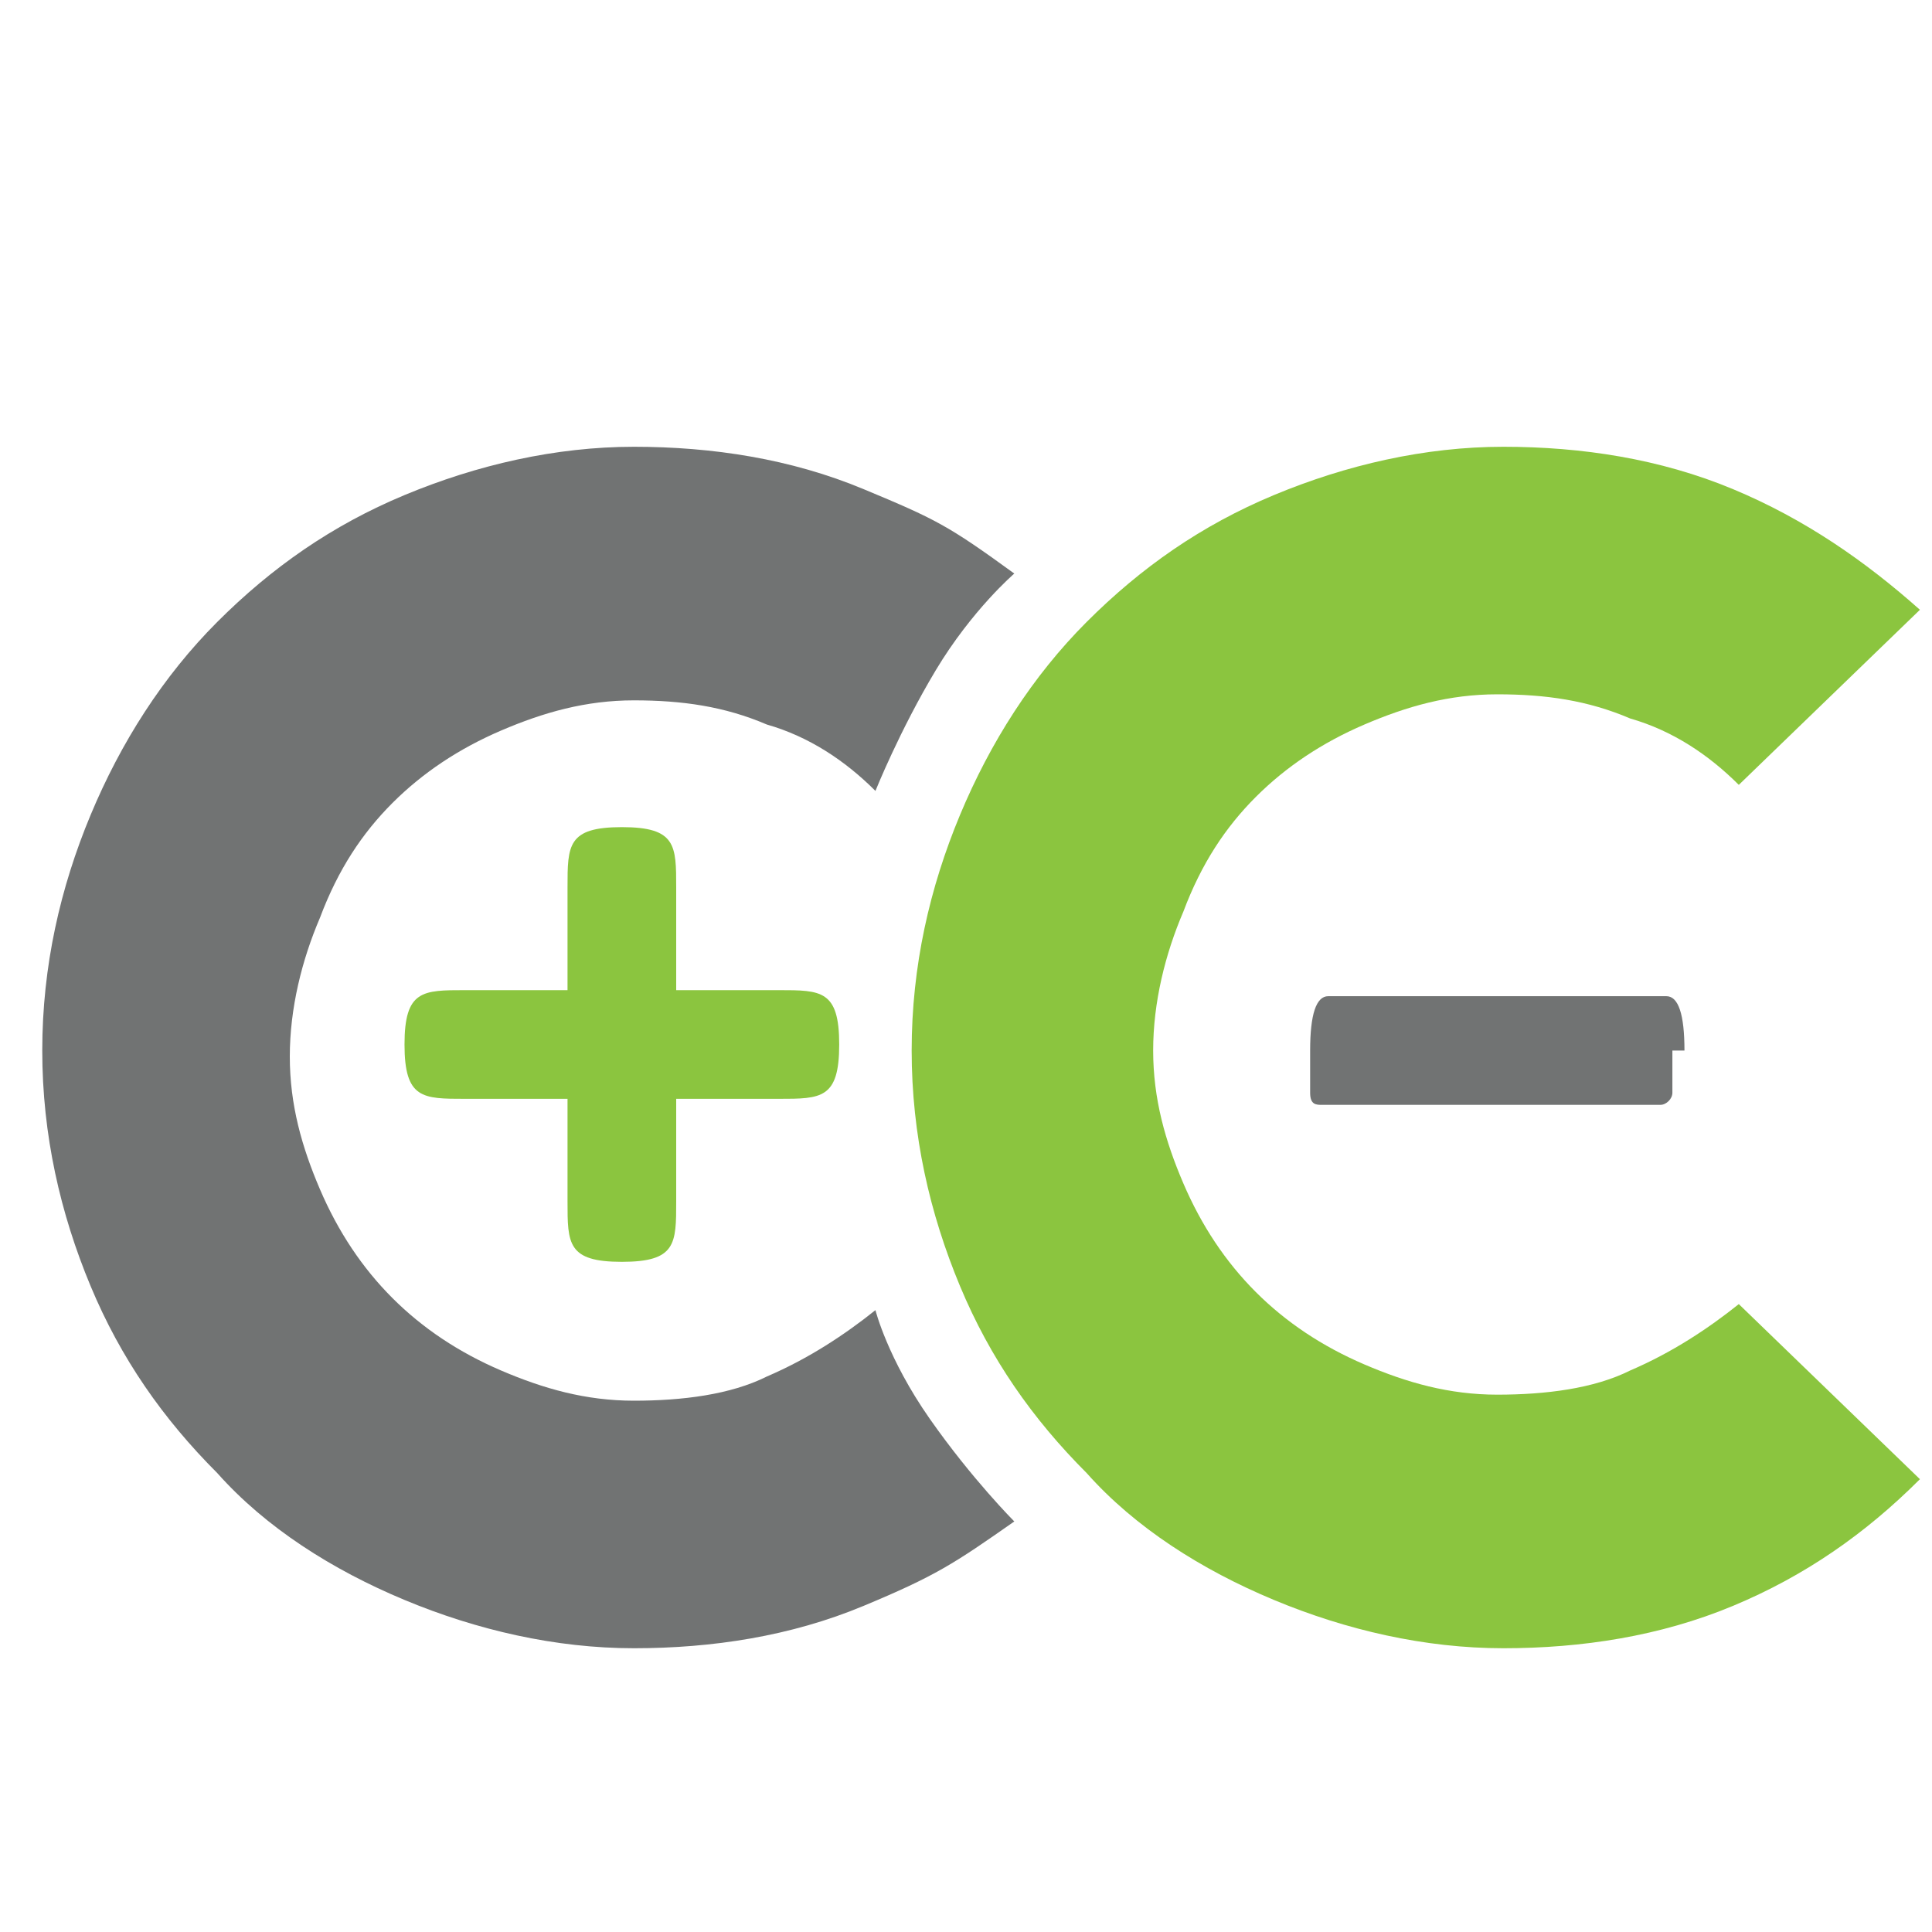 <?xml version="1.0" encoding="UTF-8"?>
<svg xmlns="http://www.w3.org/2000/svg" version="1.1" viewBox="0 0 32 32">
  <defs>
    <style>
      .cls-1 {
        fill: #8bc53f;
      }

      .cls-2 {
        fill: #717373;
      }
    </style>
  </defs>
  <!-- Generator: Adobe Illustrator 28.7.10, SVG Export Plug-In . SVG Version: 1.2.0 Build 236)  -->
  <g>
    <g id="Layer_1">
      <g>
        <path class="cls-2" d="M10.5,23.2c.8,0,1.6-.1,2.2-.4.7-.3,1.3-.7,1.8-1.1,0,0,.2.8.9,1.8s1.4,1.7,1.4,1.7c-1,.7-1.3.9-2.5,1.4-1.2.5-2.5.7-3.8.7s-2.6-.3-3.8-.8c-1.2-.5-2.3-1.2-3.1-2.1-.9-.9-1.6-1.9-2.1-3.1-.5-1.2-.8-2.5-.8-3.9s.3-2.7.8-3.9c.5-1.2,1.2-2.3,2.1-3.2s1.9-1.6,3.1-2.1c1.2-.5,2.5-.8,3.8-.8s2.6.2,3.8.7c1.2.5,1.4.6,2.5,1.4,0,0-.7.6-1.3,1.6s-1,2-1,2c-.5-.5-1.1-.9-1.8-1.1-.7-.3-1.4-.4-2.2-.4s-1.5.2-2.2.5c-.7.3-1.3.7-1.8,1.2-.5.5-.9,1.1-1.2,1.9-.3.7-.5,1.5-.5,2.3s.2,1.5.5,2.2c.3.7.7,1.3,1.2,1.8.5.5,1.1.9,1.8,1.2.7.3,1.4.5,2.2.5Z"/>
        <path class="cls-1" d="M11.9,18.2c-.4,0-.6,0-.7,0,0,0,0,.3,0,.7v1c0,.7,0,1-.9,1s-.9-.3-.9-1v-1c0-.4,0-.6,0-.7,0,0-.3,0-.7,0h-1c-.7,0-1,0-1-.9s.3-.9,1-.9h1c.4,0,.6,0,.7,0,0,0,0-.3,0-.7v-1c0-.7,0-1,.9-1s.9.3.9,1v1c0,.4,0,.6,0,.7,0,0,.3,0,.7,0h1c.7,0,1,0,1,.9s-.3.9-1,.9h-1Z"/>
        <path class="cls-2" d="M27.7,17.4c0,.4,0,.6,0,.7,0,.1-.1.2-.2.2h-5.6c-.1,0-.2,0-.2-.2,0-.1,0-.4,0-.7,0-.6.1-.9.3-.9h5.6c.2,0,.3.3.3.9Z"/>
        <path class="cls-1" d="M24.8,23.1c.8,0,1.6-.1,2.2-.4.7-.3,1.3-.7,1.8-1.1l3,2.9h0c-.9.9-1.9,1.6-3.1,2.1-1.2.5-2.5.7-3.8.7s-2.6-.3-3.8-.8c-1.2-.5-2.3-1.2-3.1-2.1-.9-.9-1.6-1.9-2.1-3.1-.5-1.2-.8-2.5-.8-3.9s.3-2.7.8-3.9c.5-1.2,1.2-2.3,2.1-3.2s1.9-1.6,3.1-2.1c1.2-.5,2.5-.8,3.8-.8s2.6.2,3.8.7c1.2.5,2.2,1.2,3.1,2h0c0,0-3,2.9-3,2.9-.5-.5-1.1-.9-1.8-1.1-.7-.3-1.4-.4-2.2-.4s-1.5.2-2.2.5c-.7.3-1.3.7-1.8,1.2-.5.5-.9,1.1-1.2,1.9-.3.7-.5,1.5-.5,2.3s.2,1.5.5,2.2c.3.7.7,1.3,1.2,1.8.5.5,1.1.9,1.8,1.2.7.3,1.4.5,2.2.5Z"/>
      </g>
    </g>
  </g>
</svg>